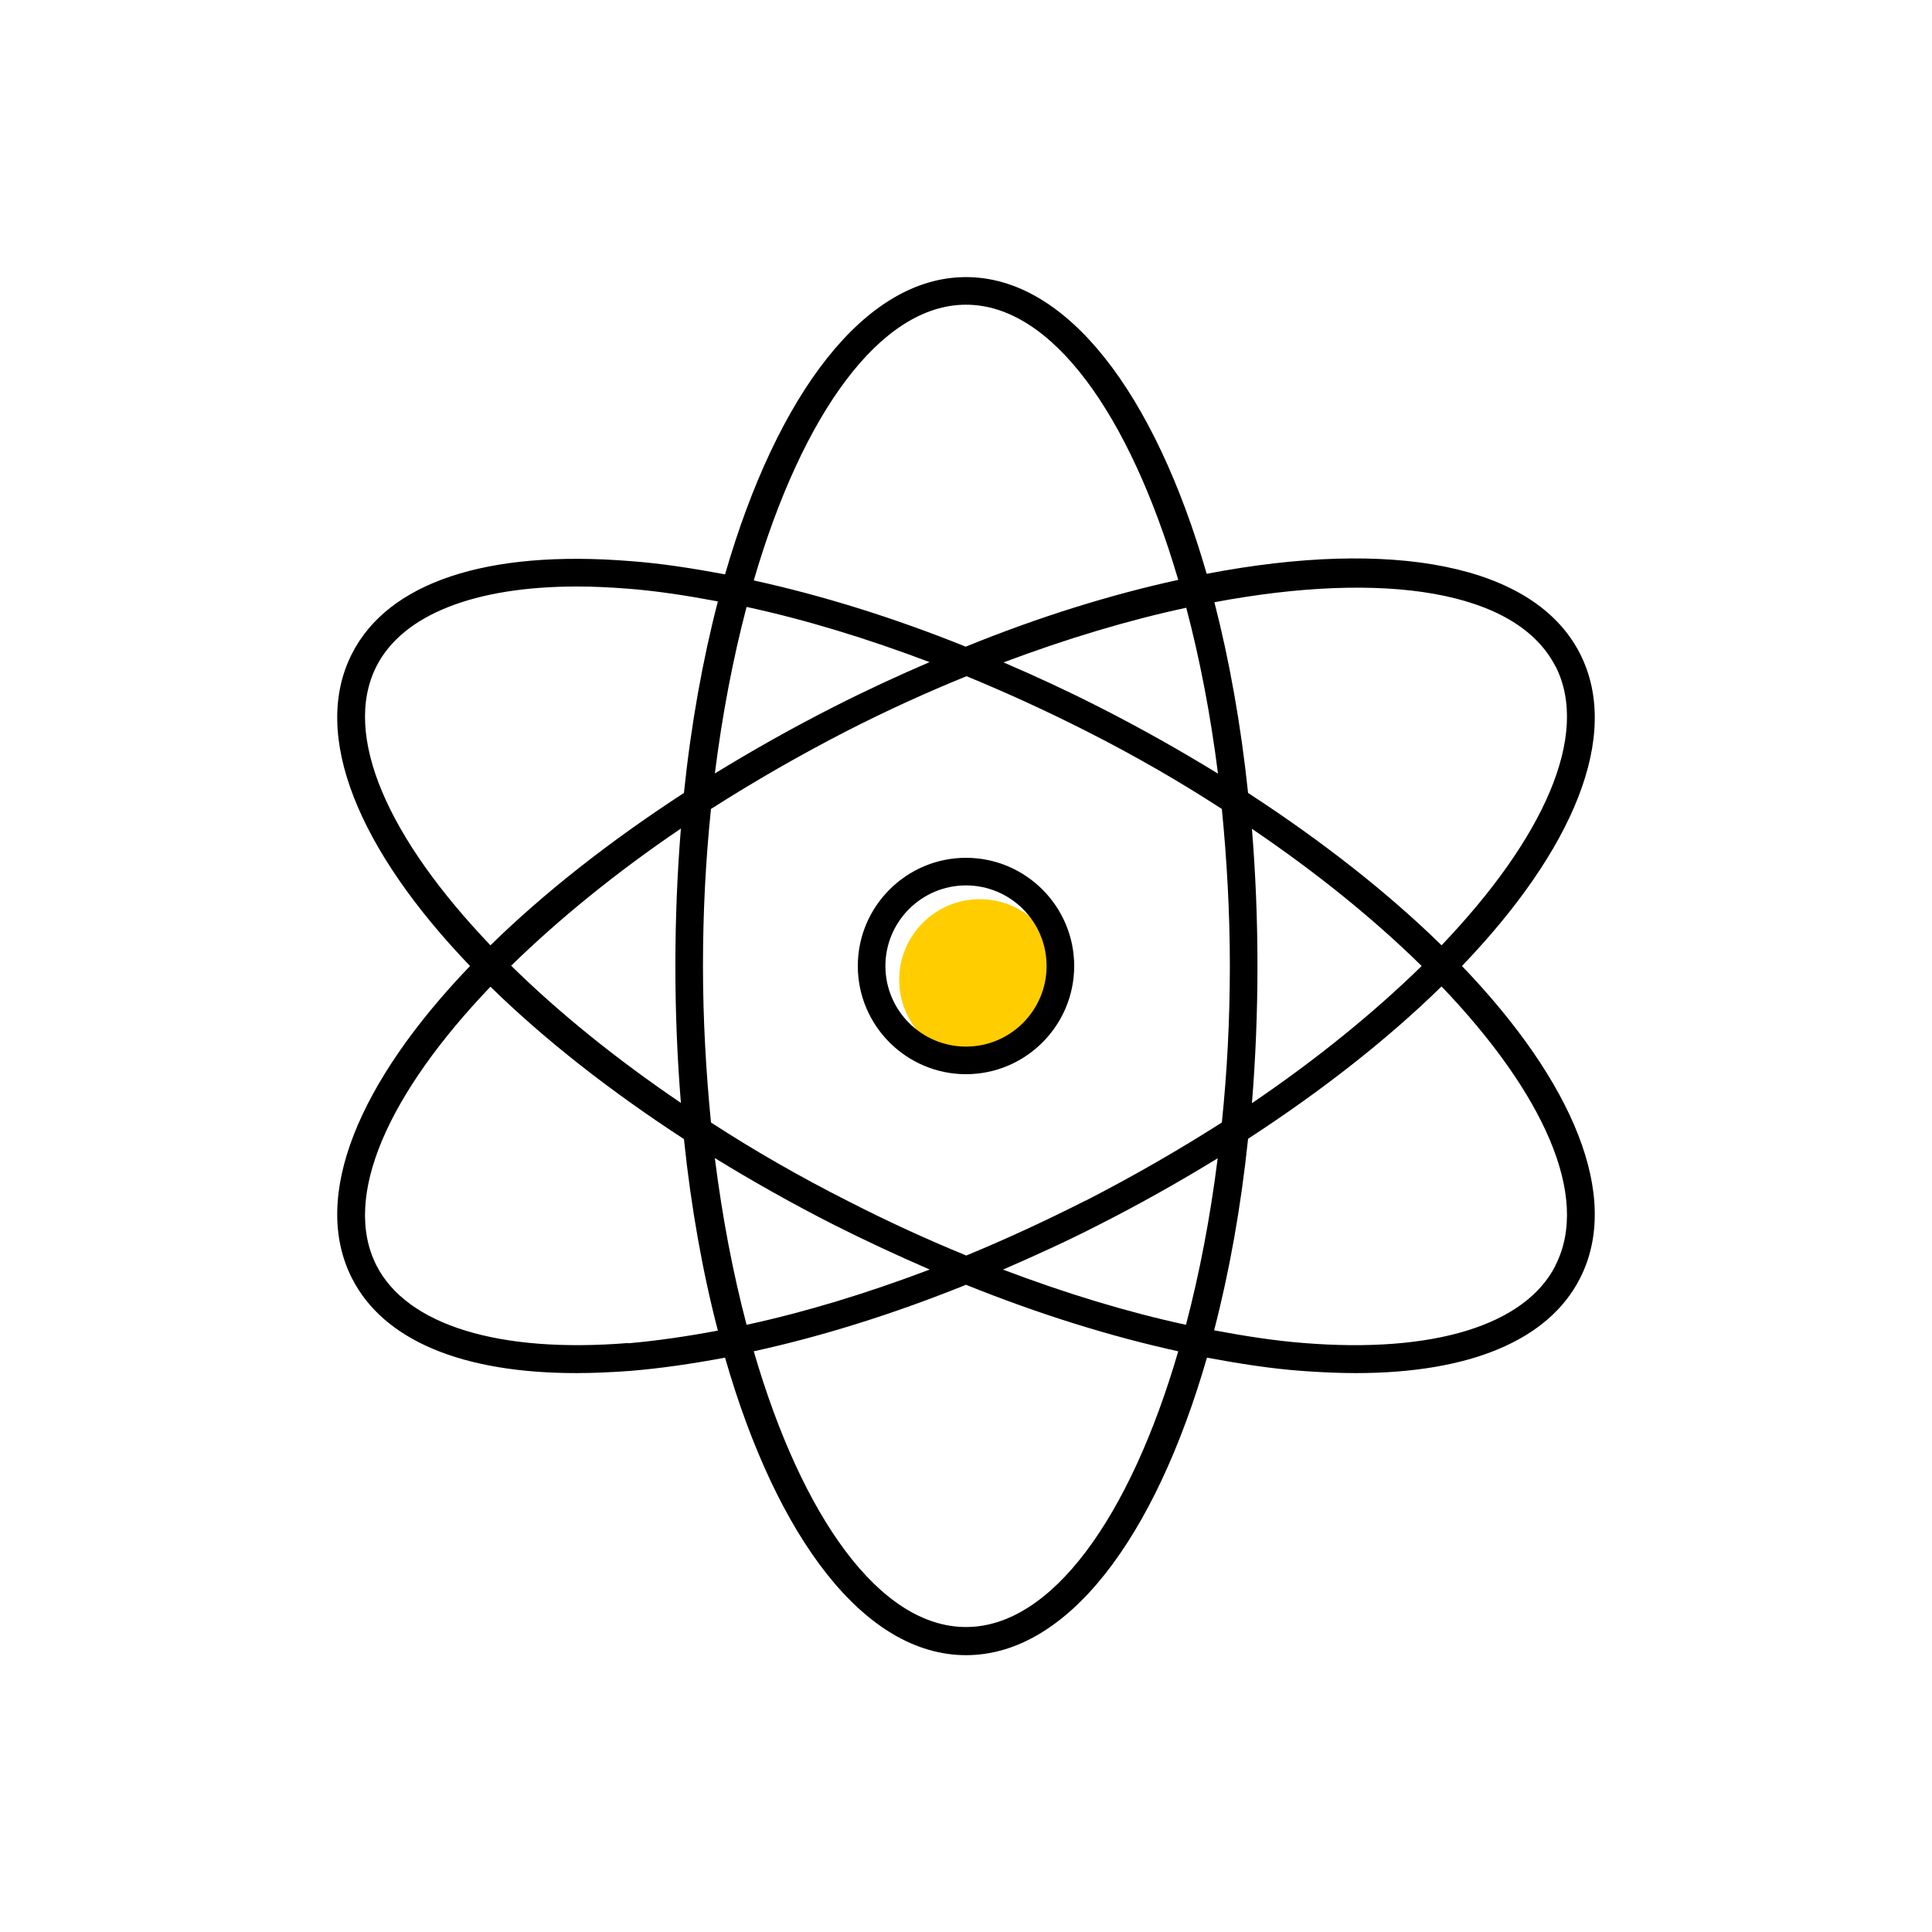 <?xml version="1.0" encoding="UTF-8"?><svg width="70" height="70" xmlns="http://www.w3.org/2000/svg" viewBox="-10 -10 70 70"><rect x="-10" y="-10" width="70" height="70" fill="white"/><g id="uuid-4ee1daa8-3e1a-48a8-bdee-3a4fdffad278"><g><circle cx="25.5" cy="25.5" r="2.92" fill="#ffcd00"/><g><path d="M47.25,13.69c-1.66-3.27-6.85-4.18-13.53-2.9C31.84,4.26,28.66,.04,25,.04s-6.84,4.23-8.73,10.77c-1.18-.22-2.33-.4-3.43-.48-5.2-.42-8.78,.77-10.09,3.36-1.5,2.95,.25,7.11,4.28,11.31-4.03,4.2-5.78,8.35-4.28,11.31,1.14,2.25,3.99,3.44,8.13,3.44,.62,0,1.28-.03,1.96-.08,1.1-.09,2.25-.26,3.43-.48,1.88,6.55,5.06,10.78,8.73,10.78s6.84-4.23,8.73-10.78c1.18,.22,2.33,.4,3.43,.48,.68,.05,1.34,.08,1.96,.08,4.13,0,6.99-1.19,8.13-3.44,1.5-2.95-.25-7.11-4.28-11.31,4.03-4.2,5.78-8.35,4.28-11.31Zm-.89,.45c1.27,2.5-.45,6.26-4.13,10.11-1.92-1.88-4.29-3.75-7.01-5.52-.26-2.48-.68-4.81-1.22-6.91,6.13-1.15,10.95-.44,12.36,2.33Zm-17.03,19.36c-1.44,.73-2.89,1.4-4.32,1.99-1.44-.59-2.88-1.25-4.32-1.99-1.74-.88-3.39-1.83-4.93-2.83-.18-1.83-.29-3.73-.29-5.68s.1-3.85,.29-5.68c1.55-.99,3.2-1.94,4.93-2.83,1.45-.74,2.9-1.4,4.33-1.98,1.43,.59,2.88,1.25,4.32,1.98,1.74,.88,3.39,1.83,4.93,2.83,.18,1.83,.29,3.73,.29,5.68s-.1,3.85-.29,5.68c-1.55,.99-3.2,1.94-4.93,2.83Zm4.79-1.54c-.27,2.15-.66,4.18-1.15,6.04-2.13-.46-4.36-1.14-6.63-2,1.15-.5,2.3-1.02,3.45-1.61,1.52-.77,2.97-1.59,4.34-2.43Zm-10.44,4.04c-2.27,.86-4.5,1.54-6.63,2-.49-1.86-.88-3.89-1.15-6.04,1.37,.84,2.82,1.66,4.34,2.43,1.15,.58,2.3,1.11,3.45,1.61Zm-9.01-6.04c-2.36-1.6-4.43-3.28-6.15-4.97,1.72-1.68,3.79-3.37,6.15-4.97-.13,1.6-.2,3.26-.2,4.97s.07,3.37,.2,4.97Zm1.23-11.93c.27-2.15,.66-4.18,1.15-6.04,2.13,.46,4.36,1.14,6.63,2-1.14,.49-2.29,1.02-3.45,1.61-1.52,.77-2.97,1.59-4.34,2.43Zm10.46-4.03c2.29-.86,4.52-1.53,6.62-1.98,.49,1.85,.88,3.87,1.15,6.01-1.37-.84-2.82-1.66-4.34-2.43-1.14-.58-2.29-1.11-3.43-1.6Zm9,6.03c2.36,1.6,4.43,3.28,6.15,4.97-1.72,1.68-3.79,3.37-6.15,4.97,.13-1.6,.2-3.26,.2-4.97s-.07-3.37-.2-4.97ZM25,1.04c3.11,0,5.93,3.98,7.69,9.97-2.43,.53-5.02,1.33-7.7,2.42-2.63-1.06-5.22-1.86-7.68-2.4,1.75-6,4.58-9.99,7.69-9.99ZM3.64,14.14c.95-1.87,3.56-2.89,7.27-2.89,.59,0,1.2,.03,1.85,.08,1.04,.08,2.13,.25,3.25,.46-.55,2.12-.97,4.45-1.23,6.94-2.72,1.77-5.09,3.64-7.01,5.52-3.68-3.85-5.4-7.6-4.13-10.11Zm9.12,24.52c-4.69,.38-8.02-.65-9.12-2.81-1.27-2.5,.45-6.25,4.13-10.1,1.92,1.88,4.29,3.75,7.01,5.52,.26,2.49,.68,4.83,1.23,6.94-1.12,.21-2.21,.37-3.25,.46Zm12.24,10.29c-3.12,0-5.94-3.98-7.69-9.99,2.47-.54,5.06-1.35,7.69-2.41,2.63,1.06,5.23,1.87,7.69,2.41-1.75,6-4.58,9.99-7.69,9.99Zm21.36-13.1c-1.1,2.17-4.43,3.19-9.12,2.81-1.04-.08-2.13-.25-3.25-.46,.55-2.12,.97-4.45,1.23-6.94,2.72-1.77,5.09-3.64,7.01-5.52,3.68,3.85,5.4,7.6,4.13,10.1Z" stroke-width="0"/><path d="M25,21.08c-2.16,0-3.92,1.76-3.92,3.92s1.76,3.92,3.92,3.92,3.92-1.76,3.92-3.92-1.76-3.92-3.92-3.92Zm0,6.84c-1.61,0-2.92-1.31-2.92-2.92s1.31-2.92,2.92-2.92,2.92,1.31,2.92,2.92-1.31,2.92-2.92,2.92Z" stroke-width="0"/></g></g></g><g id="uuid-6d9b1732-fcd8-4ce3-9b47-73d22035107b"></g></svg>
